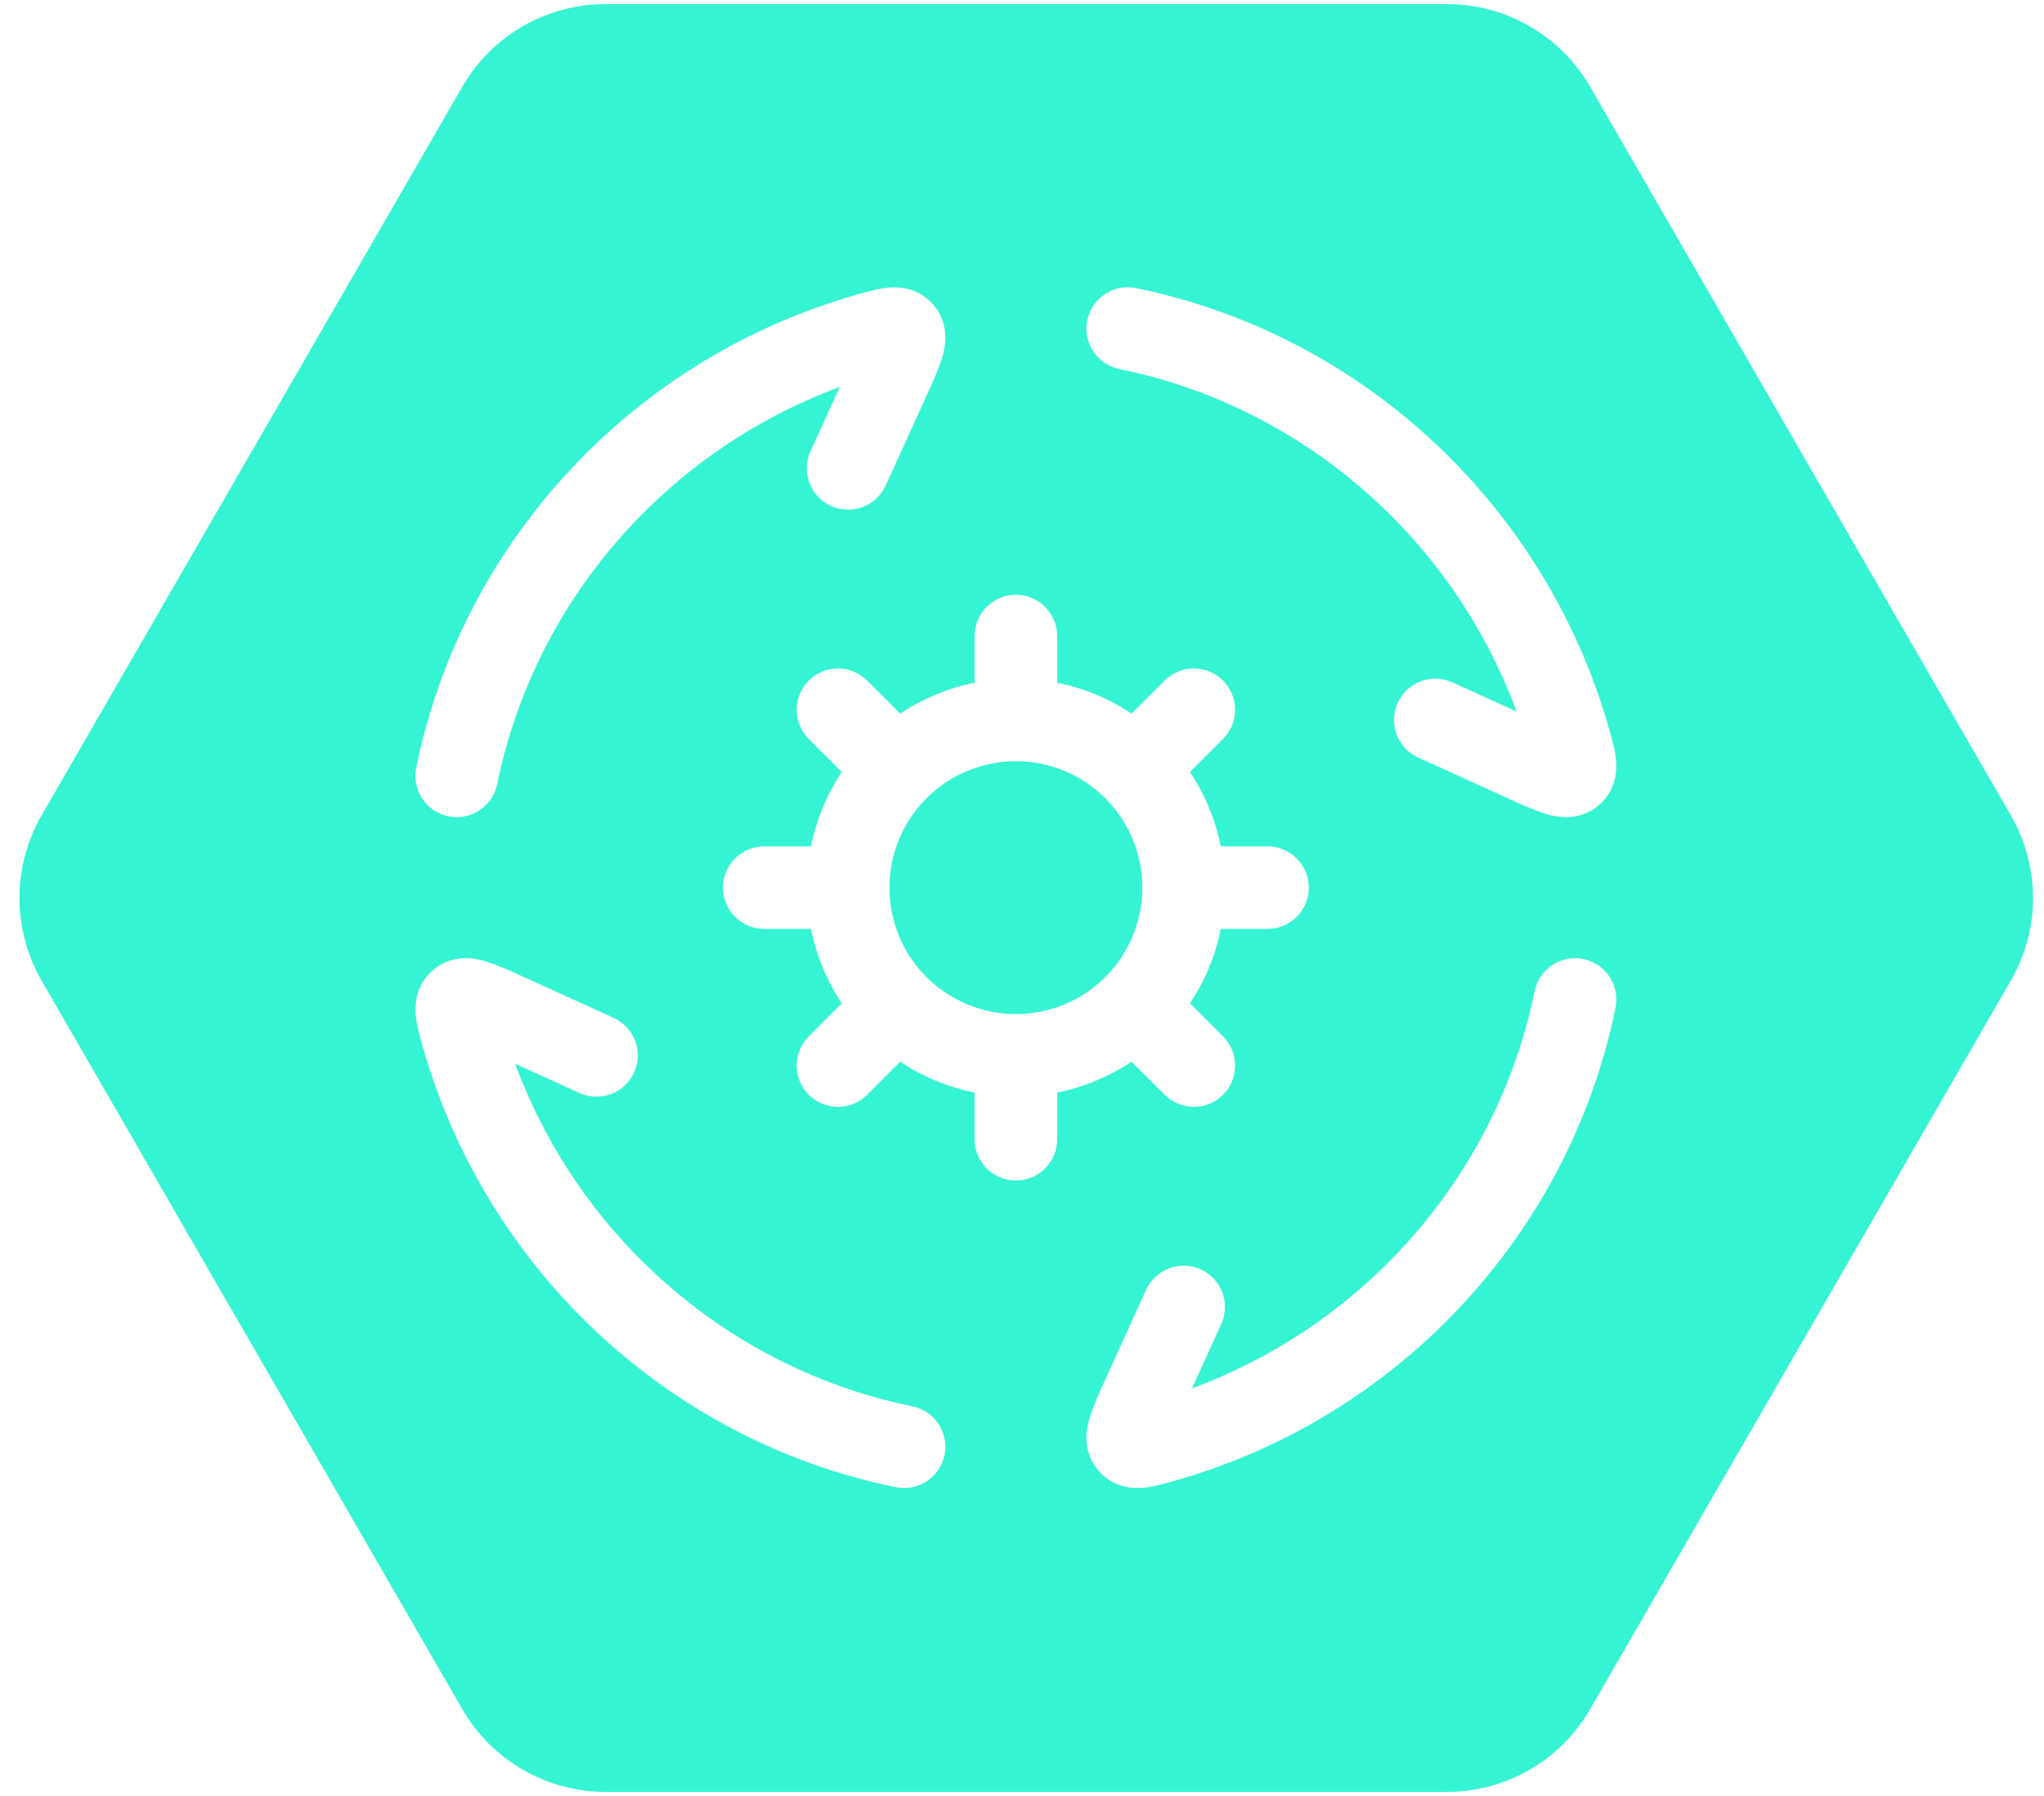 <svg width="99" height="87" viewBox="0 0 99 87" fill="none" xmlns="http://www.w3.org/2000/svg">
<path d="M70.085 0.199C72.943 0.199 75.584 1.723 77.013 4.198L97.395 39.5C98.824 41.975 98.824 45.025 97.395 47.5L77.013 82.802C75.584 85.277 72.943 86.802 70.085 86.802H29.323C26.465 86.802 23.824 85.277 22.395 82.802L2.013 47.5C0.584 45.025 0.584 41.975 2.013 39.5L22.395 4.198C23.824 1.723 26.465 0.199 29.323 0.199H70.085ZM23.25 46.5C22.791 46.394 21.783 46.259 20.92 47.039L20.913 47.046C20.078 47.809 20.088 48.794 20.143 49.27C20.193 49.705 20.339 50.207 20.437 50.56L20.438 50.562C23.453 61.393 32.306 69.778 43.387 72.043C44.469 72.264 45.525 71.566 45.747 70.484C45.968 69.402 45.27 68.345 44.188 68.124C35.306 66.308 28.053 59.937 24.952 51.532L28.064 52.946C29.069 53.403 30.255 52.958 30.712 51.953C31.169 50.948 30.725 49.762 29.719 49.305L24.6 46.978L24.558 46.959L24.515 46.942L23.913 46.706C23.693 46.625 23.464 46.55 23.25 46.5ZM76.688 46.457C75.606 46.236 74.549 46.934 74.328 48.017C72.512 56.899 66.14 64.15 57.735 67.252L59.15 64.141C59.607 63.135 59.162 61.949 58.157 61.492C57.151 61.035 55.965 61.48 55.508 62.485L53.182 67.605L53.163 67.647L53.146 67.689C53.007 68.037 52.803 68.527 52.704 68.955C52.597 69.414 52.463 70.422 53.243 71.284L53.249 71.292C54.013 72.127 54.997 72.115 55.474 72.061C55.908 72.01 56.41 71.865 56.763 71.768L56.766 71.767C67.597 68.751 75.981 59.898 78.247 48.817C78.468 47.735 77.77 46.678 76.688 46.457ZM49.204 28.812C48.099 28.813 47.204 29.708 47.204 30.812V33.074C45.917 33.334 44.692 33.841 43.599 34.567L41.999 32.968C41.218 32.187 39.952 32.187 39.171 32.968C38.391 33.749 38.391 35.015 39.171 35.796L40.771 37.395C40.045 38.489 39.538 39.713 39.279 41H37.016C35.912 41 35.016 41.896 35.016 43C35.016 44.104 35.912 45 37.016 45H39.279C39.538 46.286 40.045 47.511 40.771 48.603L39.171 50.204C38.391 50.985 38.391 52.251 39.171 53.032C39.952 53.813 41.218 53.813 41.999 53.032L43.599 51.432C44.692 52.158 45.917 52.665 47.204 52.925V55.188C47.204 56.292 48.099 57.187 49.204 57.188C50.308 57.188 51.204 56.292 51.204 55.188V52.925C52.49 52.666 53.714 52.158 54.807 51.432L56.408 53.032C57.189 53.813 58.455 53.813 59.236 53.032C60.017 52.251 60.017 50.985 59.236 50.204L57.635 48.603C58.362 47.511 58.869 46.286 59.128 45H61.391C62.496 45 63.391 44.105 63.391 43C63.391 41.895 62.496 41 61.391 41H59.128C58.869 39.713 58.362 38.489 57.635 37.395L59.236 35.796C60.017 35.015 60.017 33.749 59.236 32.968C58.455 32.187 57.189 32.187 56.408 32.968L54.807 34.567C53.714 33.841 52.49 33.333 51.204 33.074V30.812C51.204 29.708 50.308 28.812 49.204 28.812ZM49.204 36.875C50.828 36.875 52.386 37.52 53.535 38.669C54.683 39.818 55.329 41.376 55.329 43C55.329 44.624 54.683 46.182 53.535 47.331C52.386 48.48 50.828 49.125 49.204 49.125C47.579 49.125 46.021 48.48 44.873 47.331C43.724 46.182 43.079 44.624 43.079 43C43.079 41.376 43.724 39.818 44.873 38.669C46.021 37.52 47.579 36.875 49.204 36.875ZM45.158 14.709C44.394 13.874 43.41 13.884 42.933 13.94C42.499 13.99 41.997 14.136 41.644 14.233L41.642 14.234C30.811 17.25 22.426 26.102 20.161 37.184C19.94 38.266 20.638 39.322 21.72 39.543C22.802 39.764 23.859 39.066 24.081 37.984C25.896 29.102 32.267 21.85 40.671 18.748L39.258 21.86C38.801 22.866 39.246 24.052 40.252 24.509C41.257 24.966 42.443 24.521 42.9 23.516L45.226 18.396L45.246 18.355L45.262 18.311C45.402 17.963 45.605 17.474 45.705 17.046C45.811 16.587 45.945 15.579 45.166 14.717L45.158 14.709ZM55.021 13.957C53.939 13.736 52.882 14.434 52.661 15.517C52.44 16.599 53.138 17.656 54.22 17.877C63.102 19.693 70.354 26.064 73.456 34.469L70.344 33.055C69.339 32.598 68.153 33.042 67.696 34.048C67.239 35.053 67.683 36.239 68.689 36.696L73.808 39.023L73.85 39.042L73.892 39.059C74.241 39.198 74.731 39.402 75.159 39.501C75.618 39.607 76.625 39.741 77.488 38.962L77.496 38.954C78.331 38.191 78.319 37.206 78.264 36.73C78.214 36.295 78.069 35.793 77.971 35.44L77.97 35.438C74.955 24.608 66.102 16.222 55.021 13.957Z" fill="#35F4D4"/>
</svg>
